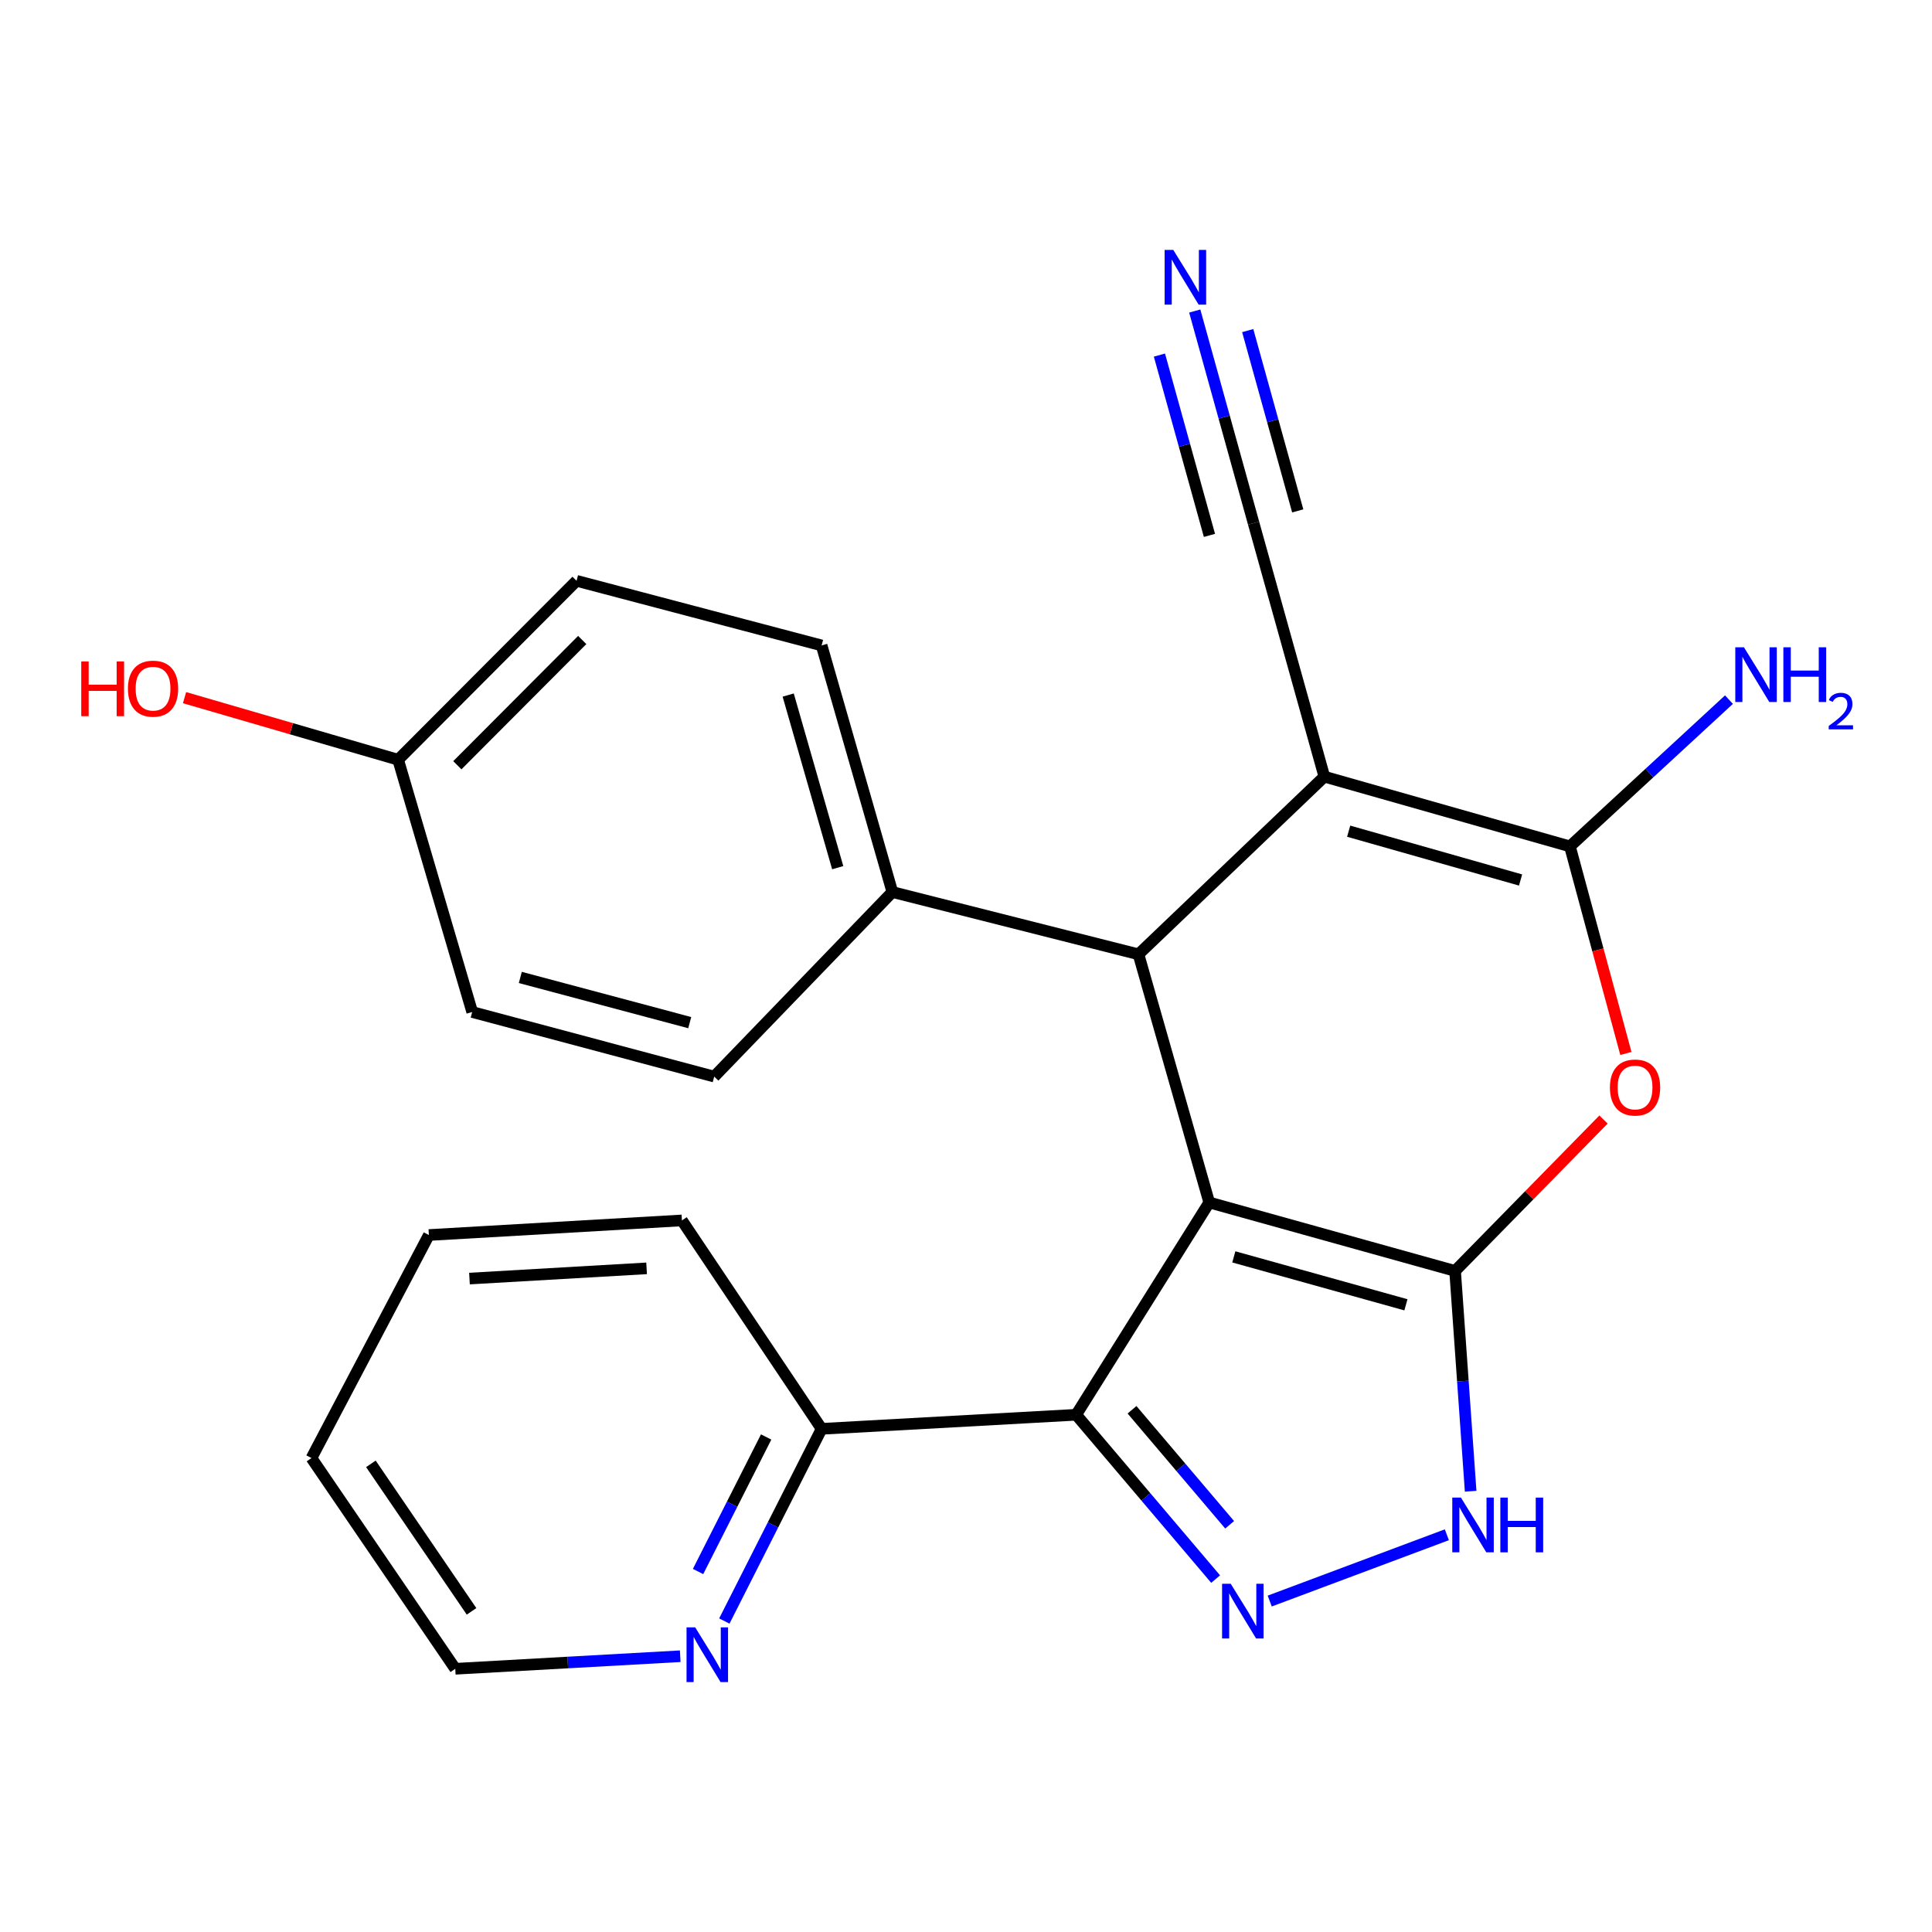 <?xml version='1.0' encoding='iso-8859-1'?>
<svg version='1.1' baseProfile='full'
              xmlns='http://www.w3.org/2000/svg'
                      xmlns:rdkit='http://www.rdkit.org/xml'
                      xmlns:xlink='http://www.w3.org/1999/xlink'
                  xml:space='preserve'
width='1000px' height='1000px' viewBox='0 0 1000 1000'>
<!-- END OF HEADER -->
<rect style='opacity:1.0;fill:#FFFFFF;stroke:none' width='1000' height='1000' x='0' y='0'> </rect>
<path class='bond-0' d='M 625.896,622.4 L 753.151,657.836' style='fill:none;fill-rule:evenodd;stroke:#000000;stroke-width:6px;stroke-linecap:butt;stroke-linejoin:miter;stroke-opacity:1' />
<path class='bond-0' d='M 638.623,650.558 L 727.701,675.364' style='fill:none;fill-rule:evenodd;stroke:#000000;stroke-width:6px;stroke-linecap:butt;stroke-linejoin:miter;stroke-opacity:1' />
<path class='bond-2' d='M 625.896,622.4 L 557.026,732.279' style='fill:none;fill-rule:evenodd;stroke:#000000;stroke-width:6px;stroke-linecap:butt;stroke-linejoin:miter;stroke-opacity:1' />
<path class='bond-3' d='M 625.896,622.4 L 589.274,493.947' style='fill:none;fill-rule:evenodd;stroke:#000000;stroke-width:6px;stroke-linecap:butt;stroke-linejoin:miter;stroke-opacity:1' />
<path class='bond-5' d='M 753.151,657.836 L 791.562,618.654' style='fill:none;fill-rule:evenodd;stroke:#000000;stroke-width:6px;stroke-linecap:butt;stroke-linejoin:miter;stroke-opacity:1' />
<path class='bond-5' d='M 791.562,618.654 L 829.973,579.471' style='fill:none;fill-rule:evenodd;stroke:#FF0000;stroke-width:6px;stroke-linecap:butt;stroke-linejoin:miter;stroke-opacity:1' />
<path class='bond-7' d='M 753.151,657.836 L 757.178,714.85' style='fill:none;fill-rule:evenodd;stroke:#000000;stroke-width:6px;stroke-linecap:butt;stroke-linejoin:miter;stroke-opacity:1' />
<path class='bond-7' d='M 757.178,714.85 L 761.205,771.864' style='fill:none;fill-rule:evenodd;stroke:#0000FF;stroke-width:6px;stroke-linecap:butt;stroke-linejoin:miter;stroke-opacity:1' />
<path class='bond-1' d='M 685.479,401.997 L 589.274,493.947' style='fill:none;fill-rule:evenodd;stroke:#000000;stroke-width:6px;stroke-linecap:butt;stroke-linejoin:miter;stroke-opacity:1' />
<path class='bond-4' d='M 685.479,401.997 L 812.589,438.092' style='fill:none;fill-rule:evenodd;stroke:#000000;stroke-width:6px;stroke-linecap:butt;stroke-linejoin:miter;stroke-opacity:1' />
<path class='bond-4' d='M 698.068,430.221 L 787.045,455.488' style='fill:none;fill-rule:evenodd;stroke:#000000;stroke-width:6px;stroke-linecap:butt;stroke-linejoin:miter;stroke-opacity:1' />
<path class='bond-8' d='M 685.479,401.997 L 648.857,270.777' style='fill:none;fill-rule:evenodd;stroke:#000000;stroke-width:6px;stroke-linecap:butt;stroke-linejoin:miter;stroke-opacity:1' />
<path class='bond-6' d='M 557.026,732.279 L 593.119,774.805' style='fill:none;fill-rule:evenodd;stroke:#000000;stroke-width:6px;stroke-linecap:butt;stroke-linejoin:miter;stroke-opacity:1' />
<path class='bond-6' d='M 593.119,774.805 L 629.212,817.331' style='fill:none;fill-rule:evenodd;stroke:#0000FF;stroke-width:6px;stroke-linecap:butt;stroke-linejoin:miter;stroke-opacity:1' />
<path class='bond-6' d='M 585.932,729.693 L 611.197,759.461' style='fill:none;fill-rule:evenodd;stroke:#000000;stroke-width:6px;stroke-linecap:butt;stroke-linejoin:miter;stroke-opacity:1' />
<path class='bond-6' d='M 611.197,759.461 L 636.463,789.229' style='fill:none;fill-rule:evenodd;stroke:#0000FF;stroke-width:6px;stroke-linecap:butt;stroke-linejoin:miter;stroke-opacity:1' />
<path class='bond-11' d='M 557.026,732.279 L 425.266,739.564' style='fill:none;fill-rule:evenodd;stroke:#000000;stroke-width:6px;stroke-linecap:butt;stroke-linejoin:miter;stroke-opacity:1' />
<path class='bond-10' d='M 589.274,493.947 L 461.888,461.712' style='fill:none;fill-rule:evenodd;stroke:#000000;stroke-width:6px;stroke-linecap:butt;stroke-linejoin:miter;stroke-opacity:1' />
<path class='bond-13' d='M 812.589,438.092 L 853.748,400.112' style='fill:none;fill-rule:evenodd;stroke:#000000;stroke-width:6px;stroke-linecap:butt;stroke-linejoin:miter;stroke-opacity:1' />
<path class='bond-13' d='M 853.748,400.112 L 894.908,362.132' style='fill:none;fill-rule:evenodd;stroke:#0000FF;stroke-width:6px;stroke-linecap:butt;stroke-linejoin:miter;stroke-opacity:1' />
<path class='bond-25' d='M 812.589,438.092 L 827.072,491.679' style='fill:none;fill-rule:evenodd;stroke:#000000;stroke-width:6px;stroke-linecap:butt;stroke-linejoin:miter;stroke-opacity:1' />
<path class='bond-25' d='M 827.072,491.679 L 841.556,545.267' style='fill:none;fill-rule:evenodd;stroke:#FF0000;stroke-width:6px;stroke-linecap:butt;stroke-linejoin:miter;stroke-opacity:1' />
<path class='bond-24' d='M 657.205,828.702 L 748.889,794.39' style='fill:none;fill-rule:evenodd;stroke:#0000FF;stroke-width:6px;stroke-linecap:butt;stroke-linejoin:miter;stroke-opacity:1' />
<path class='bond-9' d='M 648.857,270.777 L 633.627,215.881' style='fill:none;fill-rule:evenodd;stroke:#000000;stroke-width:6px;stroke-linecap:butt;stroke-linejoin:miter;stroke-opacity:1' />
<path class='bond-9' d='M 633.627,215.881 L 618.397,160.984' style='fill:none;fill-rule:evenodd;stroke:#0000FF;stroke-width:6px;stroke-linecap:butt;stroke-linejoin:miter;stroke-opacity:1' />
<path class='bond-9' d='M 671.706,264.438 L 658.761,217.776' style='fill:none;fill-rule:evenodd;stroke:#000000;stroke-width:6px;stroke-linecap:butt;stroke-linejoin:miter;stroke-opacity:1' />
<path class='bond-9' d='M 658.761,217.776 L 645.815,171.114' style='fill:none;fill-rule:evenodd;stroke:#0000FF;stroke-width:6px;stroke-linecap:butt;stroke-linejoin:miter;stroke-opacity:1' />
<path class='bond-9' d='M 626.008,277.116 L 613.063,230.454' style='fill:none;fill-rule:evenodd;stroke:#000000;stroke-width:6px;stroke-linecap:butt;stroke-linejoin:miter;stroke-opacity:1' />
<path class='bond-9' d='M 613.063,230.454 L 600.117,183.792' style='fill:none;fill-rule:evenodd;stroke:#0000FF;stroke-width:6px;stroke-linecap:butt;stroke-linejoin:miter;stroke-opacity:1' />
<path class='bond-14' d='M 461.888,461.712 L 425.266,334.075' style='fill:none;fill-rule:evenodd;stroke:#000000;stroke-width:6px;stroke-linecap:butt;stroke-linejoin:miter;stroke-opacity:1' />
<path class='bond-14' d='M 433.602,449.106 L 407.967,359.76' style='fill:none;fill-rule:evenodd;stroke:#000000;stroke-width:6px;stroke-linecap:butt;stroke-linejoin:miter;stroke-opacity:1' />
<path class='bond-15' d='M 461.888,461.712 L 369.675,557.245' style='fill:none;fill-rule:evenodd;stroke:#000000;stroke-width:6px;stroke-linecap:butt;stroke-linejoin:miter;stroke-opacity:1' />
<path class='bond-12' d='M 425.266,739.564 L 400.091,789.302' style='fill:none;fill-rule:evenodd;stroke:#000000;stroke-width:6px;stroke-linecap:butt;stroke-linejoin:miter;stroke-opacity:1' />
<path class='bond-12' d='M 400.091,789.302 L 374.917,839.041' style='fill:none;fill-rule:evenodd;stroke:#0000FF;stroke-width:6px;stroke-linecap:butt;stroke-linejoin:miter;stroke-opacity:1' />
<path class='bond-12' d='M 396.557,743.777 L 378.935,778.594' style='fill:none;fill-rule:evenodd;stroke:#000000;stroke-width:6px;stroke-linecap:butt;stroke-linejoin:miter;stroke-opacity:1' />
<path class='bond-12' d='M 378.935,778.594 L 361.313,813.411' style='fill:none;fill-rule:evenodd;stroke:#0000FF;stroke-width:6px;stroke-linecap:butt;stroke-linejoin:miter;stroke-opacity:1' />
<path class='bond-21' d='M 425.266,739.564 L 352.958,631.687' style='fill:none;fill-rule:evenodd;stroke:#000000;stroke-width:6px;stroke-linecap:butt;stroke-linejoin:miter;stroke-opacity:1' />
<path class='bond-20' d='M 352.085,857.259 L 293.867,860.511' style='fill:none;fill-rule:evenodd;stroke:#0000FF;stroke-width:6px;stroke-linecap:butt;stroke-linejoin:miter;stroke-opacity:1' />
<path class='bond-20' d='M 293.867,860.511 L 235.649,863.762' style='fill:none;fill-rule:evenodd;stroke:#000000;stroke-width:6px;stroke-linecap:butt;stroke-linejoin:miter;stroke-opacity:1' />
<path class='bond-18' d='M 425.266,334.075 L 298.42,300.628' style='fill:none;fill-rule:evenodd;stroke:#000000;stroke-width:6px;stroke-linecap:butt;stroke-linejoin:miter;stroke-opacity:1' />
<path class='bond-17' d='M 369.675,557.245 L 244.409,523.811' style='fill:none;fill-rule:evenodd;stroke:#000000;stroke-width:6px;stroke-linecap:butt;stroke-linejoin:miter;stroke-opacity:1' />
<path class='bond-17' d='M 357,529.32 L 269.314,505.916' style='fill:none;fill-rule:evenodd;stroke:#000000;stroke-width:6px;stroke-linecap:butt;stroke-linejoin:miter;stroke-opacity:1' />
<path class='bond-16' d='M 206.075,393.237 L 244.409,523.811' style='fill:none;fill-rule:evenodd;stroke:#000000;stroke-width:6px;stroke-linecap:butt;stroke-linejoin:miter;stroke-opacity:1' />
<path class='bond-19' d='M 206.075,393.237 L 150.797,377.17' style='fill:none;fill-rule:evenodd;stroke:#000000;stroke-width:6px;stroke-linecap:butt;stroke-linejoin:miter;stroke-opacity:1' />
<path class='bond-19' d='M 150.797,377.17 L 95.519,361.103' style='fill:none;fill-rule:evenodd;stroke:#FF0000;stroke-width:6px;stroke-linecap:butt;stroke-linejoin:miter;stroke-opacity:1' />
<path class='bond-26' d='M 206.075,393.237 L 298.42,300.628' style='fill:none;fill-rule:evenodd;stroke:#000000;stroke-width:6px;stroke-linecap:butt;stroke-linejoin:miter;stroke-opacity:1' />
<path class='bond-26' d='M 236.718,396.088 L 301.359,331.262' style='fill:none;fill-rule:evenodd;stroke:#000000;stroke-width:6px;stroke-linecap:butt;stroke-linejoin:miter;stroke-opacity:1' />
<path class='bond-27' d='M 235.649,863.762 L 161.22,754.687' style='fill:none;fill-rule:evenodd;stroke:#000000;stroke-width:6px;stroke-linecap:butt;stroke-linejoin:miter;stroke-opacity:1' />
<path class='bond-27' d='M 244.071,834.035 L 191.971,757.683' style='fill:none;fill-rule:evenodd;stroke:#000000;stroke-width:6px;stroke-linecap:butt;stroke-linejoin:miter;stroke-opacity:1' />
<path class='bond-23' d='M 352.958,631.687 L 221.988,639.249' style='fill:none;fill-rule:evenodd;stroke:#000000;stroke-width:6px;stroke-linecap:butt;stroke-linejoin:miter;stroke-opacity:1' />
<path class='bond-23' d='M 334.679,656.494 L 243.001,661.787' style='fill:none;fill-rule:evenodd;stroke:#000000;stroke-width:6px;stroke-linecap:butt;stroke-linejoin:miter;stroke-opacity:1' />
<path class='bond-22' d='M 161.22,754.687 L 221.988,639.249' style='fill:none;fill-rule:evenodd;stroke:#000000;stroke-width:6px;stroke-linecap:butt;stroke-linejoin:miter;stroke-opacity:1' />
<path  class='atom-6' d='M 833.299 562.897
Q 833.299 556.097, 836.659 552.297
Q 840.019 548.497, 846.299 548.497
Q 852.579 548.497, 855.939 552.297
Q 859.299 556.097, 859.299 562.897
Q 859.299 569.777, 855.899 573.697
Q 852.499 577.577, 846.299 577.577
Q 840.059 577.577, 836.659 573.697
Q 833.299 569.817, 833.299 562.897
M 846.299 574.377
Q 850.619 574.377, 852.939 571.497
Q 855.299 568.577, 855.299 562.897
Q 855.299 557.337, 852.939 554.537
Q 850.619 551.697, 846.299 551.697
Q 841.979 551.697, 839.619 554.497
Q 837.299 557.297, 837.299 562.897
Q 837.299 568.617, 839.619 571.497
Q 841.979 574.377, 846.299 574.377
' fill='#FF0000'/>
<path  class='atom-7' d='M 637.025 819.751
L 646.305 834.751
Q 647.225 836.231, 648.705 838.911
Q 650.185 841.591, 650.265 841.751
L 650.265 819.751
L 654.025 819.751
L 654.025 848.071
L 650.145 848.071
L 640.185 831.671
Q 639.025 829.751, 637.785 827.551
Q 636.585 825.351, 636.225 824.671
L 636.225 848.071
L 632.545 848.071
L 632.545 819.751
L 637.025 819.751
' fill='#0000FF'/>
<path  class='atom-8' d='M 756.178 775.159
L 765.458 790.159
Q 766.378 791.639, 767.858 794.319
Q 769.338 796.999, 769.418 797.159
L 769.418 775.159
L 773.178 775.159
L 773.178 803.479
L 769.298 803.479
L 759.338 787.079
Q 758.178 785.159, 756.938 782.959
Q 755.738 780.759, 755.378 780.079
L 755.378 803.479
L 751.698 803.479
L 751.698 775.159
L 756.178 775.159
' fill='#0000FF'/>
<path  class='atom-8' d='M 776.578 775.159
L 780.418 775.159
L 780.418 787.199
L 794.898 787.199
L 794.898 775.159
L 798.738 775.159
L 798.738 803.479
L 794.898 803.479
L 794.898 790.399
L 780.418 790.399
L 780.418 803.479
L 776.578 803.479
L 776.578 775.159
' fill='#0000FF'/>
<path  class='atom-10' d='M 607.293 129.363
L 616.573 144.363
Q 617.493 145.843, 618.973 148.523
Q 620.453 151.203, 620.533 151.363
L 620.533 129.363
L 624.293 129.363
L 624.293 157.683
L 620.413 157.683
L 610.453 141.283
Q 609.293 139.363, 608.053 137.163
Q 606.853 134.963, 606.493 134.283
L 606.493 157.683
L 602.813 157.683
L 602.813 129.363
L 607.293 129.363
' fill='#0000FF'/>
<path  class='atom-13' d='M 359.832 842.317
L 369.112 857.317
Q 370.032 858.797, 371.512 861.477
Q 372.992 864.157, 373.072 864.317
L 373.072 842.317
L 376.832 842.317
L 376.832 870.637
L 372.952 870.637
L 362.992 854.237
Q 361.832 852.317, 360.592 850.117
Q 359.392 847.917, 359.032 847.237
L 359.032 870.637
L 355.352 870.637
L 355.352 842.317
L 359.832 842.317
' fill='#0000FF'/>
<path  class='atom-14' d='M 902.665 335.038
L 911.945 350.038
Q 912.865 351.518, 914.345 354.198
Q 915.825 356.878, 915.905 357.038
L 915.905 335.038
L 919.665 335.038
L 919.665 363.358
L 915.785 363.358
L 905.825 346.958
Q 904.665 345.038, 903.425 342.838
Q 902.225 340.638, 901.865 339.958
L 901.865 363.358
L 898.185 363.358
L 898.185 335.038
L 902.665 335.038
' fill='#0000FF'/>
<path  class='atom-14' d='M 923.065 335.038
L 926.905 335.038
L 926.905 347.078
L 941.385 347.078
L 941.385 335.038
L 945.225 335.038
L 945.225 363.358
L 941.385 363.358
L 941.385 350.278
L 926.905 350.278
L 926.905 363.358
L 923.065 363.358
L 923.065 335.038
' fill='#0000FF'/>
<path  class='atom-14' d='M 946.598 362.365
Q 947.284 360.596, 948.921 359.619
Q 950.558 358.616, 952.828 358.616
Q 955.653 358.616, 957.237 360.147
Q 958.821 361.678, 958.821 364.397
Q 958.821 367.169, 956.762 369.757
Q 954.729 372.344, 950.505 375.406
L 959.138 375.406
L 959.138 377.518
L 946.545 377.518
L 946.545 375.749
Q 950.03 373.268, 952.089 371.42
Q 954.175 369.572, 955.178 367.909
Q 956.181 366.245, 956.181 364.529
Q 956.181 362.734, 955.284 361.731
Q 954.386 360.728, 952.828 360.728
Q 951.324 360.728, 950.32 361.335
Q 949.317 361.942, 948.604 363.289
L 946.598 362.365
' fill='#0000FF'/>
<path  class='atom-20' d='M 42.056 342.365
L 45.896 342.365
L 45.896 354.405
L 60.376 354.405
L 60.376 342.365
L 64.216 342.365
L 64.216 370.685
L 60.376 370.685
L 60.376 357.605
L 45.896 357.605
L 45.896 370.685
L 42.056 370.685
L 42.056 342.365
' fill='#FF0000'/>
<path  class='atom-20' d='M 66.216 356.445
Q 66.216 349.645, 69.576 345.845
Q 72.936 342.045, 79.216 342.045
Q 85.496 342.045, 88.856 345.845
Q 92.216 349.645, 92.216 356.445
Q 92.216 363.325, 88.816 367.245
Q 85.416 371.125, 79.216 371.125
Q 72.976 371.125, 69.576 367.245
Q 66.216 363.365, 66.216 356.445
M 79.216 367.925
Q 83.536 367.925, 85.856 365.045
Q 88.216 362.125, 88.216 356.445
Q 88.216 350.885, 85.856 348.085
Q 83.536 345.245, 79.216 345.245
Q 74.896 345.245, 72.536 348.045
Q 70.216 350.845, 70.216 356.445
Q 70.216 362.165, 72.536 365.045
Q 74.896 367.925, 79.216 367.925
' fill='#FF0000'/>
</svg>

